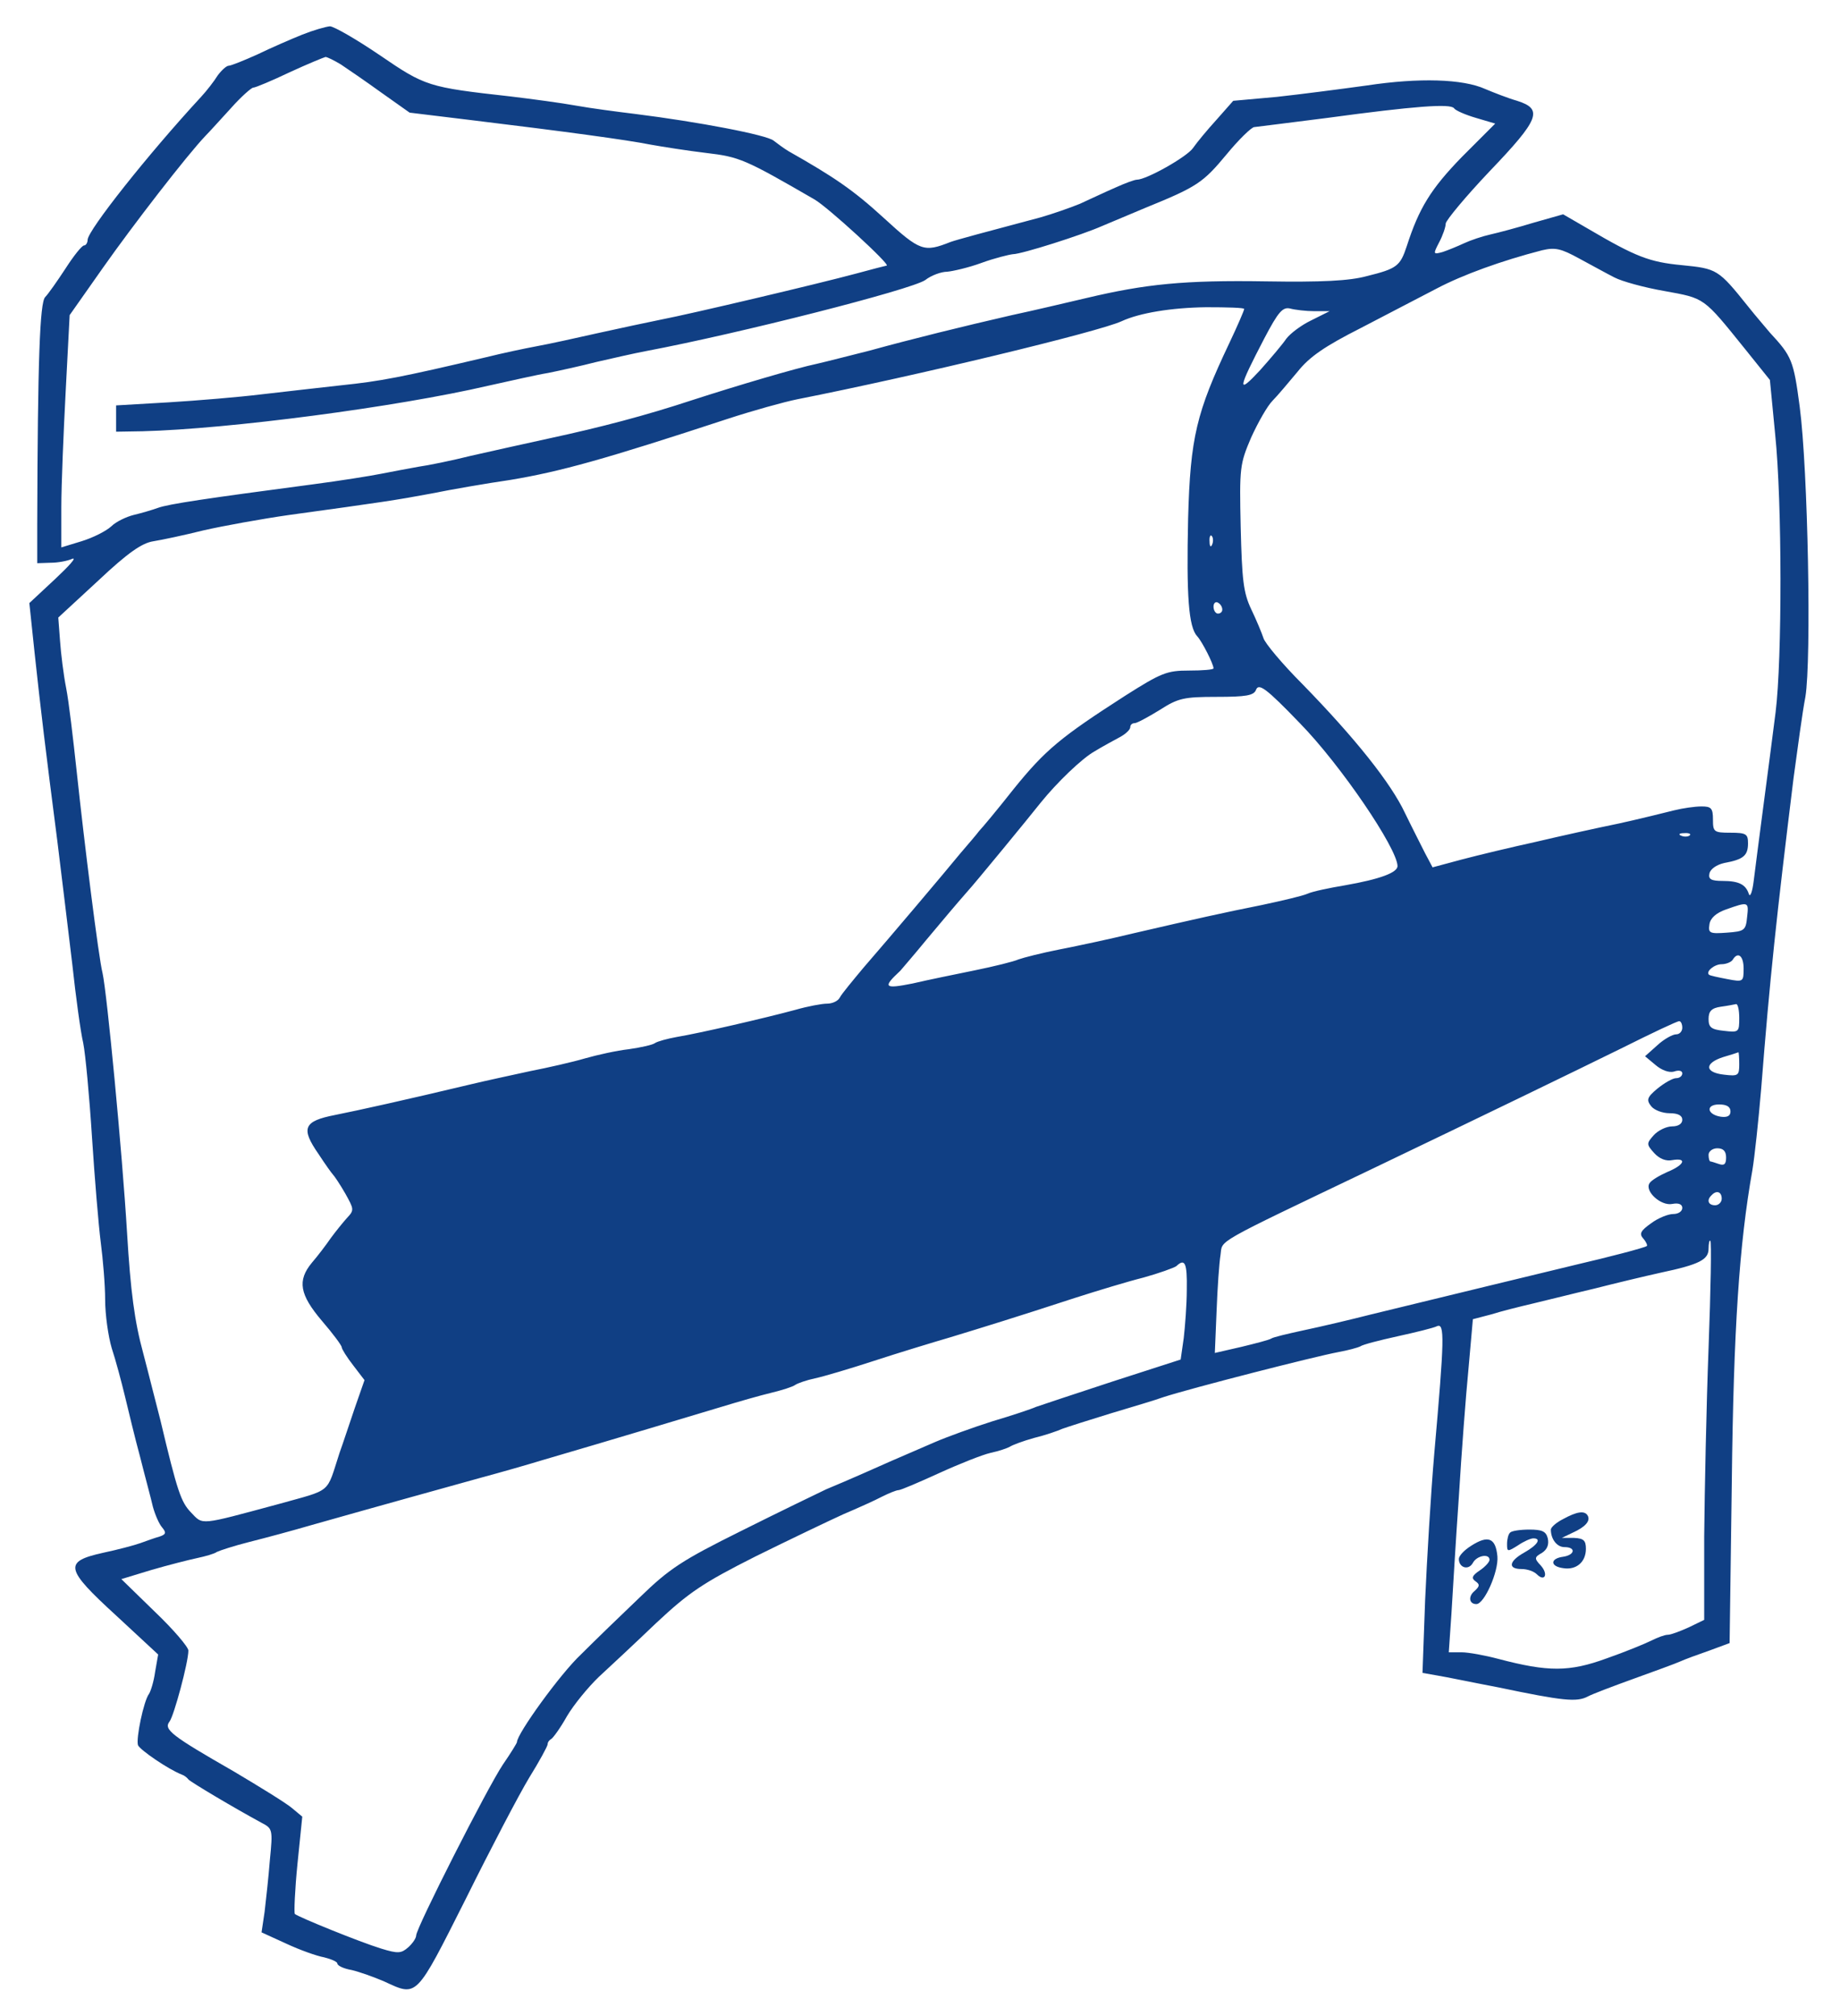 <?xml version="1.0" standalone="no"?>
<!DOCTYPE svg PUBLIC "-//W3C//DTD SVG 20010904//EN"
 "http://www.w3.org/TR/2001/REC-SVG-20010904/DTD/svg10.dtd">
<svg version="1.0" xmlns="http://www.w3.org/2000/svg"
 width="420pt" height="460pt" viewBox="0 0 420 460"
 preserveAspectRatio="xMidYMid meet">

<g transform="translate(0,460) scale(0.1,-0.1)"
fill="#103f84" stroke="none">
<path d="M690 4521 c-25 -10 -71 -30 -102 -45 -31 -14 -61 -26 -66 -26 -5 0
-16 -10 -25 -22 -8 -13 -25 -35 -38 -49 -122 -132 -258 -304 -259 -326 0 -7
-4 -13 -8 -13 -5 0 -24 -24 -42 -52 -19 -29 -40 -59 -47 -66 -12 -13 -17 -142
-18 -519 l0 -88 30 1 c17 0 39 4 50 9 11 4 -7 -16 -39 -46 l-59 -55 12 -114
c14 -130 25 -221 52 -430 10 -80 25 -206 34 -280 8 -74 19 -155 25 -180 5 -25
14 -121 20 -215 6 -93 15 -201 20 -240 5 -38 10 -97 10 -131 0 -33 7 -83 15
-110 9 -27 22 -76 30 -109 8 -33 23 -96 35 -140 11 -44 25 -95 29 -113 5 -18
14 -39 21 -47 10 -12 9 -16 -6 -21 -11 -3 -30 -10 -44 -15 -14 -5 -52 -15 -85
-22 -90 -20 -87 -36 30 -143 l96 -89 -7 -40 c-3 -22 -10 -44 -14 -50 -12 -16
-30 -102 -25 -117 5 -11 69 -55 100 -67 6 -2 12 -7 15 -11 5 -6 106 -66 167
-99 25 -13 26 -15 19 -85 -3 -39 -9 -92 -12 -118 l-7 -47 57 -26 c30 -14 69
-28 86 -31 16 -4 30 -10 30 -14 0 -5 15 -12 33 -15 17 -4 51 -16 74 -26 76
-35 71 -40 186 188 57 115 122 239 145 277 23 37 42 72 42 76 0 5 4 10 8 12 4
2 21 25 36 52 16 27 49 67 73 90 25 23 84 78 131 123 75 70 106 91 227 152 77
38 167 81 200 96 33 14 73 32 88 40 16 8 33 15 38 15 5 0 47 18 93 39 46 21
99 42 117 46 19 4 39 11 44 14 6 4 30 13 55 20 25 6 54 16 65 21 11 4 61 20
110 35 50 15 104 31 120 37 61 20 346 93 400 103 22 4 44 10 50 13 5 4 44 14
85 23 41 9 82 19 90 23 18 8 17 -28 -6 -289 -8 -93 -17 -245 -21 -336 l-6
-166 34 -6 c19 -3 81 -16 139 -27 148 -31 179 -34 204 -21 11 6 59 24 106 41
47 17 94 34 105 39 11 5 41 16 67 25 l46 17 5 367 c4 349 17 544 47 712 5 30
14 114 20 185 20 255 35 393 74 710 9 66 20 149 27 185 14 85 6 518 -13 662
-14 106 -18 115 -68 169 -8 10 -31 36 -50 60 -68 85 -71 86 -151 94 -74 7
-105 19 -214 83 l-57 33 -67 -19 c-36 -11 -81 -23 -99 -27 -18 -4 -45 -13 -60
-20 -15 -7 -37 -16 -49 -20 -22 -6 -22 -5 -8 22 8 15 15 35 15 43 1 8 46 62
100 119 114 119 123 142 63 161 -21 6 -54 19 -73 27 -51 23 -151 26 -270 8
-58 -8 -150 -20 -205 -26 l-100 -9 -38 -43 c-21 -23 -45 -52 -54 -65 -14 -20
-106 -72 -128 -72 -5 0 -27 -8 -49 -18 -23 -10 -59 -27 -81 -37 -22 -9 -62
-23 -90 -31 -128 -34 -191 -51 -205 -56 -61 -24 -69 -22 -153 55 -70 64 -113
93 -217 152 -10 6 -25 17 -34 24 -15 13 -172 43 -316 61 -41 5 -102 13 -135
19 -33 6 -100 15 -150 21 -188 21 -194 23 -298 94 -53 36 -105 66 -114 66 -10
-1 -38 -9 -63 -19z m88 -68 c15 -10 56 -38 92 -64 l65 -46 140 -17 c214 -26
355 -45 410 -56 28 -5 85 -14 127 -19 76 -9 88 -14 247 -106 30 -17 174 -149
165 -151 -5 -1 -36 -9 -69 -18 -89 -24 -382 -93 -445 -105 -30 -6 -95 -20
-145 -31 -49 -11 -112 -25 -140 -30 -27 -5 -79 -16 -115 -25 -195 -46 -243
-55 -330 -64 -52 -6 -135 -15 -185 -21 -49 -6 -144 -14 -210 -18 l-120 -7 0
-30 0 -30 60 1 c196 5 579 55 790 104 50 11 111 25 136 29 25 5 75 16 110 25
35 8 87 20 114 25 212 40 605 140 637 162 14 11 37 19 50 19 12 1 48 9 78 20
30 11 63 19 72 20 20 0 158 44 203 64 17 7 62 26 100 42 118 48 131 57 185
122 28 34 57 62 63 62 7 1 82 10 167 21 199 27 281 33 289 22 3 -5 26 -15 50
-22 l44 -13 -76 -76 c-71 -73 -98 -117 -126 -204 -15 -45 -22 -51 -91 -68 -40
-11 -104 -14 -230 -12 -187 3 -275 -6 -410 -38 -47 -11 -123 -29 -170 -39
-113 -26 -227 -54 -325 -81 -44 -11 -98 -25 -120 -30 -48 -10 -183 -50 -285
-83 -106 -35 -209 -62 -325 -87 -55 -12 -136 -30 -180 -40 -44 -11 -98 -22
-120 -25 -22 -4 -60 -11 -85 -16 -25 -5 -94 -16 -155 -24 -242 -32 -331 -45
-355 -54 -14 -5 -38 -12 -55 -16 -16 -4 -40 -15 -51 -26 -12 -11 -42 -26 -68
-34 l-46 -14 0 92 c0 51 5 170 10 265 l9 173 76 108 c69 98 192 257 234 301 9
9 35 38 58 63 23 26 47 47 51 47 5 0 43 16 83 35 41 19 78 34 82 35 4 0 20 -8
35 -17z m2907 -486 c17 -9 68 -23 114 -31 93 -17 88 -13 184 -132 l57 -71 12
-124 c16 -154 16 -514 1 -634 -6 -49 -19 -146 -28 -215 -9 -69 -19 -145 -22
-170 -3 -25 -8 -38 -11 -30 -7 22 -23 30 -60 30 -26 0 -33 4 -30 17 2 10 16
20 34 24 44 8 54 17 54 45 0 21 -4 24 -40 24 -38 0 -40 2 -40 30 0 26 -4 30
-26 30 -15 0 -43 -4 -63 -9 -20 -5 -76 -19 -126 -30 -49 -10 -135 -29 -190
-42 -55 -12 -130 -30 -168 -40 l-67 -18 -17 32 c-9 18 -30 59 -46 92 -32 68
-113 170 -234 294 -46 46 -86 94 -89 105 -4 12 -16 41 -28 66 -18 38 -21 67
-24 187 -3 137 -2 144 24 205 16 35 37 72 49 84 11 11 36 41 57 66 27 34 62
58 145 100 59 31 137 71 173 90 59 31 147 63 240 87 30 7 43 4 85 -19 28 -15
64 -35 80 -43z m-845 -72 c0 -3 -15 -38 -34 -78 -75 -158 -89 -215 -94 -400
-4 -177 1 -248 21 -269 11 -12 37 -63 37 -73 0 -3 -25 -5 -56 -5 -50 0 -63 -5
-145 -57 -148 -95 -183 -124 -255 -213 -37 -47 -73 -90 -79 -96 -5 -7 -24 -29
-42 -50 -41 -50 -163 -194 -222 -262 -25 -30 -50 -60 -54 -68 -4 -8 -17 -14
-29 -14 -12 0 -44 -6 -72 -14 -70 -19 -222 -54 -271 -62 -22 -4 -44 -10 -50
-14 -5 -4 -32 -10 -60 -14 -27 -3 -72 -13 -100 -21 -27 -8 -84 -21 -125 -29
-41 -9 -102 -22 -135 -30 -151 -36 -255 -59 -310 -70 -72 -14 -79 -30 -38 -89
15 -23 30 -44 33 -47 3 -3 16 -22 28 -43 20 -36 21 -38 4 -56 -9 -10 -26 -31
-37 -46 -11 -16 -30 -41 -43 -56 -34 -41 -28 -73 23 -133 25 -29 45 -56 45
-60 0 -4 12 -23 26 -41 l26 -34 -22 -63 c-12 -35 -27 -81 -35 -103 -31 -95
-15 -82 -140 -117 -182 -49 -171 -48 -199 -19 -23 24 -31 47 -70 211 -8 30
-25 99 -39 152 -20 73 -29 142 -37 275 -11 184 -46 549 -56 593 -9 35 -42 300
-59 460 -8 74 -18 160 -24 190 -6 30 -12 79 -14 108 l-4 53 91 84 c68 64 100
86 126 90 19 3 71 14 115 25 44 10 132 26 195 35 211 29 245 34 325 49 44 9
125 23 180 31 114 19 215 47 495 139 58 19 130 39 160 45 273 54 688 154 740
178 41 19 114 31 193 32 48 0 87 -1 87 -4z m160 -5 l35 0 -42 -21 c-23 -11
-48 -30 -57 -42 -8 -12 -35 -44 -60 -72 -53 -57 -51 -44 10 73 32 61 42 72 59
68 11 -3 36 -6 55 -6z m-233 -532 c-3 -8 -6 -5 -6 6 -1 11 2 17 5 13 3 -3 4
-12 1 -19z m23 -149 c0 -5 -4 -9 -10 -9 -5 0 -10 7 -10 16 0 8 5 12 10 9 6 -3
10 -10 10 -16z m177 -259 c93 -95 222 -285 223 -326 0 -15 -40 -30 -120 -44
-36 -6 -74 -14 -85 -19 -11 -5 -58 -16 -105 -26 -90 -18 -148 -31 -295 -65
-49 -12 -124 -28 -165 -36 -41 -8 -84 -19 -95 -23 -11 -5 -56 -16 -100 -25
-44 -9 -108 -22 -142 -30 -65 -13 -69 -9 -28 29 5 6 32 37 59 70 48 57 61 73
96 113 14 15 139 167 165 200 37 46 95 102 124 118 18 11 44 25 57 32 13 7 24
17 24 23 0 5 4 9 10 9 5 0 31 14 57 30 42 27 55 30 130 30 67 0 85 3 90 16 6
16 23 4 100 -76z m890 -256 c-3 -3 -12 -4 -19 -1 -8 3 -5 6 6 6 11 1 17 -2 13
-5z m131 -186 c-3 -31 -6 -33 -46 -36 -40 -3 -43 -1 -40 19 2 14 15 26 38 34
51 18 52 18 48 -17z m-8 -118 c0 -30 -1 -31 -37 -24 -21 4 -40 8 -42 10 -8 7
12 24 29 24 10 0 22 5 25 10 12 20 25 9 25 -20z m-10 -113 c0 -32 -1 -33 -35
-29 -29 3 -35 8 -35 27 0 18 7 25 28 28 15 2 30 5 35 6 4 0 7 -14 7 -32z
m-130 -22 c0 -8 -6 -15 -14 -15 -8 0 -28 -11 -43 -25 l-28 -25 24 -20 c14 -12
31 -18 42 -15 11 4 19 2 19 -4 0 -6 -6 -11 -14 -11 -8 0 -27 -11 -43 -24 -24
-20 -25 -26 -14 -40 7 -9 26 -16 42 -16 19 0 29 -5 29 -15 0 -9 -9 -15 -23
-15 -13 0 -32 -9 -42 -20 -17 -19 -17 -21 1 -41 12 -13 27 -19 41 -16 35 6 28
-11 -11 -27 -18 -8 -37 -19 -41 -26 -11 -18 26 -52 52 -47 15 3 23 -1 23 -9 0
-8 -9 -14 -21 -14 -11 0 -34 -9 -50 -21 -24 -17 -28 -24 -18 -35 7 -8 10 -16
8 -17 -5 -4 -90 -26 -159 -42 -96 -23 -297 -72 -470 -114 -47 -12 -115 -28
-153 -36 -37 -8 -71 -16 -75 -19 -4 -3 -35 -11 -68 -19 l-61 -14 4 96 c2 53 6
110 9 128 5 35 -20 21 344 195 263 126 459 221 575 278 66 33 123 60 128 60 4
0 7 -7 7 -15z m130 -83 c0 -26 -2 -28 -35 -24 -44 5 -45 26 -2 40 17 5 33 10
35 11 1 1 2 -12 2 -27z m-20 -108 c0 -10 -7 -14 -22 -12 -32 5 -35 28 -4 28
17 0 26 -5 26 -16z m-10 -105 c0 -15 -4 -19 -16 -15 -9 3 -18 6 -20 6 -2 0 -4
7 -4 15 0 8 9 15 20 15 14 0 20 -7 20 -21z m-10 -94 c0 -8 -7 -15 -15 -15 -16
0 -20 12 -8 23 11 12 23 8 23 -8z m-30 -340 c-5 -132 -9 -326 -10 -431 l0
-190 -35 -17 c-20 -9 -41 -17 -48 -17 -7 0 -23 -6 -37 -13 -14 -7 -60 -26
-103 -41 -85 -31 -133 -31 -247 -1 -30 8 -68 15 -84 15 l-29 0 6 87 c3 49 10
169 17 268 6 99 16 231 22 292 l10 113 42 11 c22 7 66 18 96 25 30 7 93 23
140 34 47 12 114 28 150 36 90 19 110 30 110 55 0 12 2 20 4 18 3 -2 1 -112
-4 -244z m-1191 133 c0 -35 -4 -85 -7 -111 l-7 -49 -155 -50 c-85 -28 -164
-54 -175 -58 -11 -5 -56 -20 -100 -33 -44 -14 -102 -35 -130 -47 -91 -39 -120
-52 -165 -72 -25 -11 -62 -27 -84 -36 -21 -10 -108 -52 -194 -95 -135 -67
-164 -86 -231 -151 -42 -40 -103 -99 -135 -131 -47 -44 -146 -181 -146 -200 0
-2 -14 -25 -32 -51 -35 -52 -198 -373 -198 -390 0 -6 -8 -18 -18 -27 -16 -14
-23 -15 -62 -3 -49 15 -189 72 -197 79 -2 3 0 54 6 114 l11 108 -24 20 c-13
11 -73 48 -132 83 -143 82 -161 96 -147 114 10 13 43 135 43 162 0 8 -34 48
-77 89 l-76 74 69 21 c38 11 85 23 104 27 19 4 40 10 45 14 6 3 39 14 75 23
36 9 99 26 140 38 166 47 293 82 390 109 41 11 104 29 140 40 161 47 350 104
410 122 36 11 85 25 110 31 25 6 50 14 55 18 6 4 26 11 45 15 19 4 80 22 135
40 55 18 134 42 175 54 82 25 147 45 285 90 50 16 119 37 155 46 36 10 69 22
75 26 20 19 25 7 24 -53z"/>
<path d="M3568 1134 c-16 -8 -28 -19 -28 -24 0 -22 14 -40 31 -40 27 0 24 -18
-3 -22 -30 -4 -30 -22 0 -26 30 -5 52 14 52 44 0 19 -5 24 -27 25 l-28 0 25
12 c29 13 41 27 34 39 -7 12 -25 9 -56 -8z"/>
<path d="M3447 1103 c-4 -3 -7 -15 -7 -26 0 -18 1 -18 25 -3 13 9 29 16 35 16
19 0 10 -15 -20 -32 -36 -20 -39 -38 -7 -38 13 0 28 -5 35 -12 18 -18 27 0 9
20 -15 16 -15 19 3 29 12 8 16 19 13 33 -4 16 -13 20 -42 20 -21 0 -41 -3 -44
-7z"/>
<path d="M3358 1073 c-16 -10 -28 -23 -28 -30 0 -20 22 -27 32 -9 9 17 38 22
38 7 0 -5 -10 -16 -22 -24 -18 -12 -20 -18 -10 -25 10 -7 10 -11 -2 -22 -15
-12 -13 -30 4 -30 18 0 51 74 48 109 -4 42 -21 49 -60 24z"/>
</g>
</svg>

